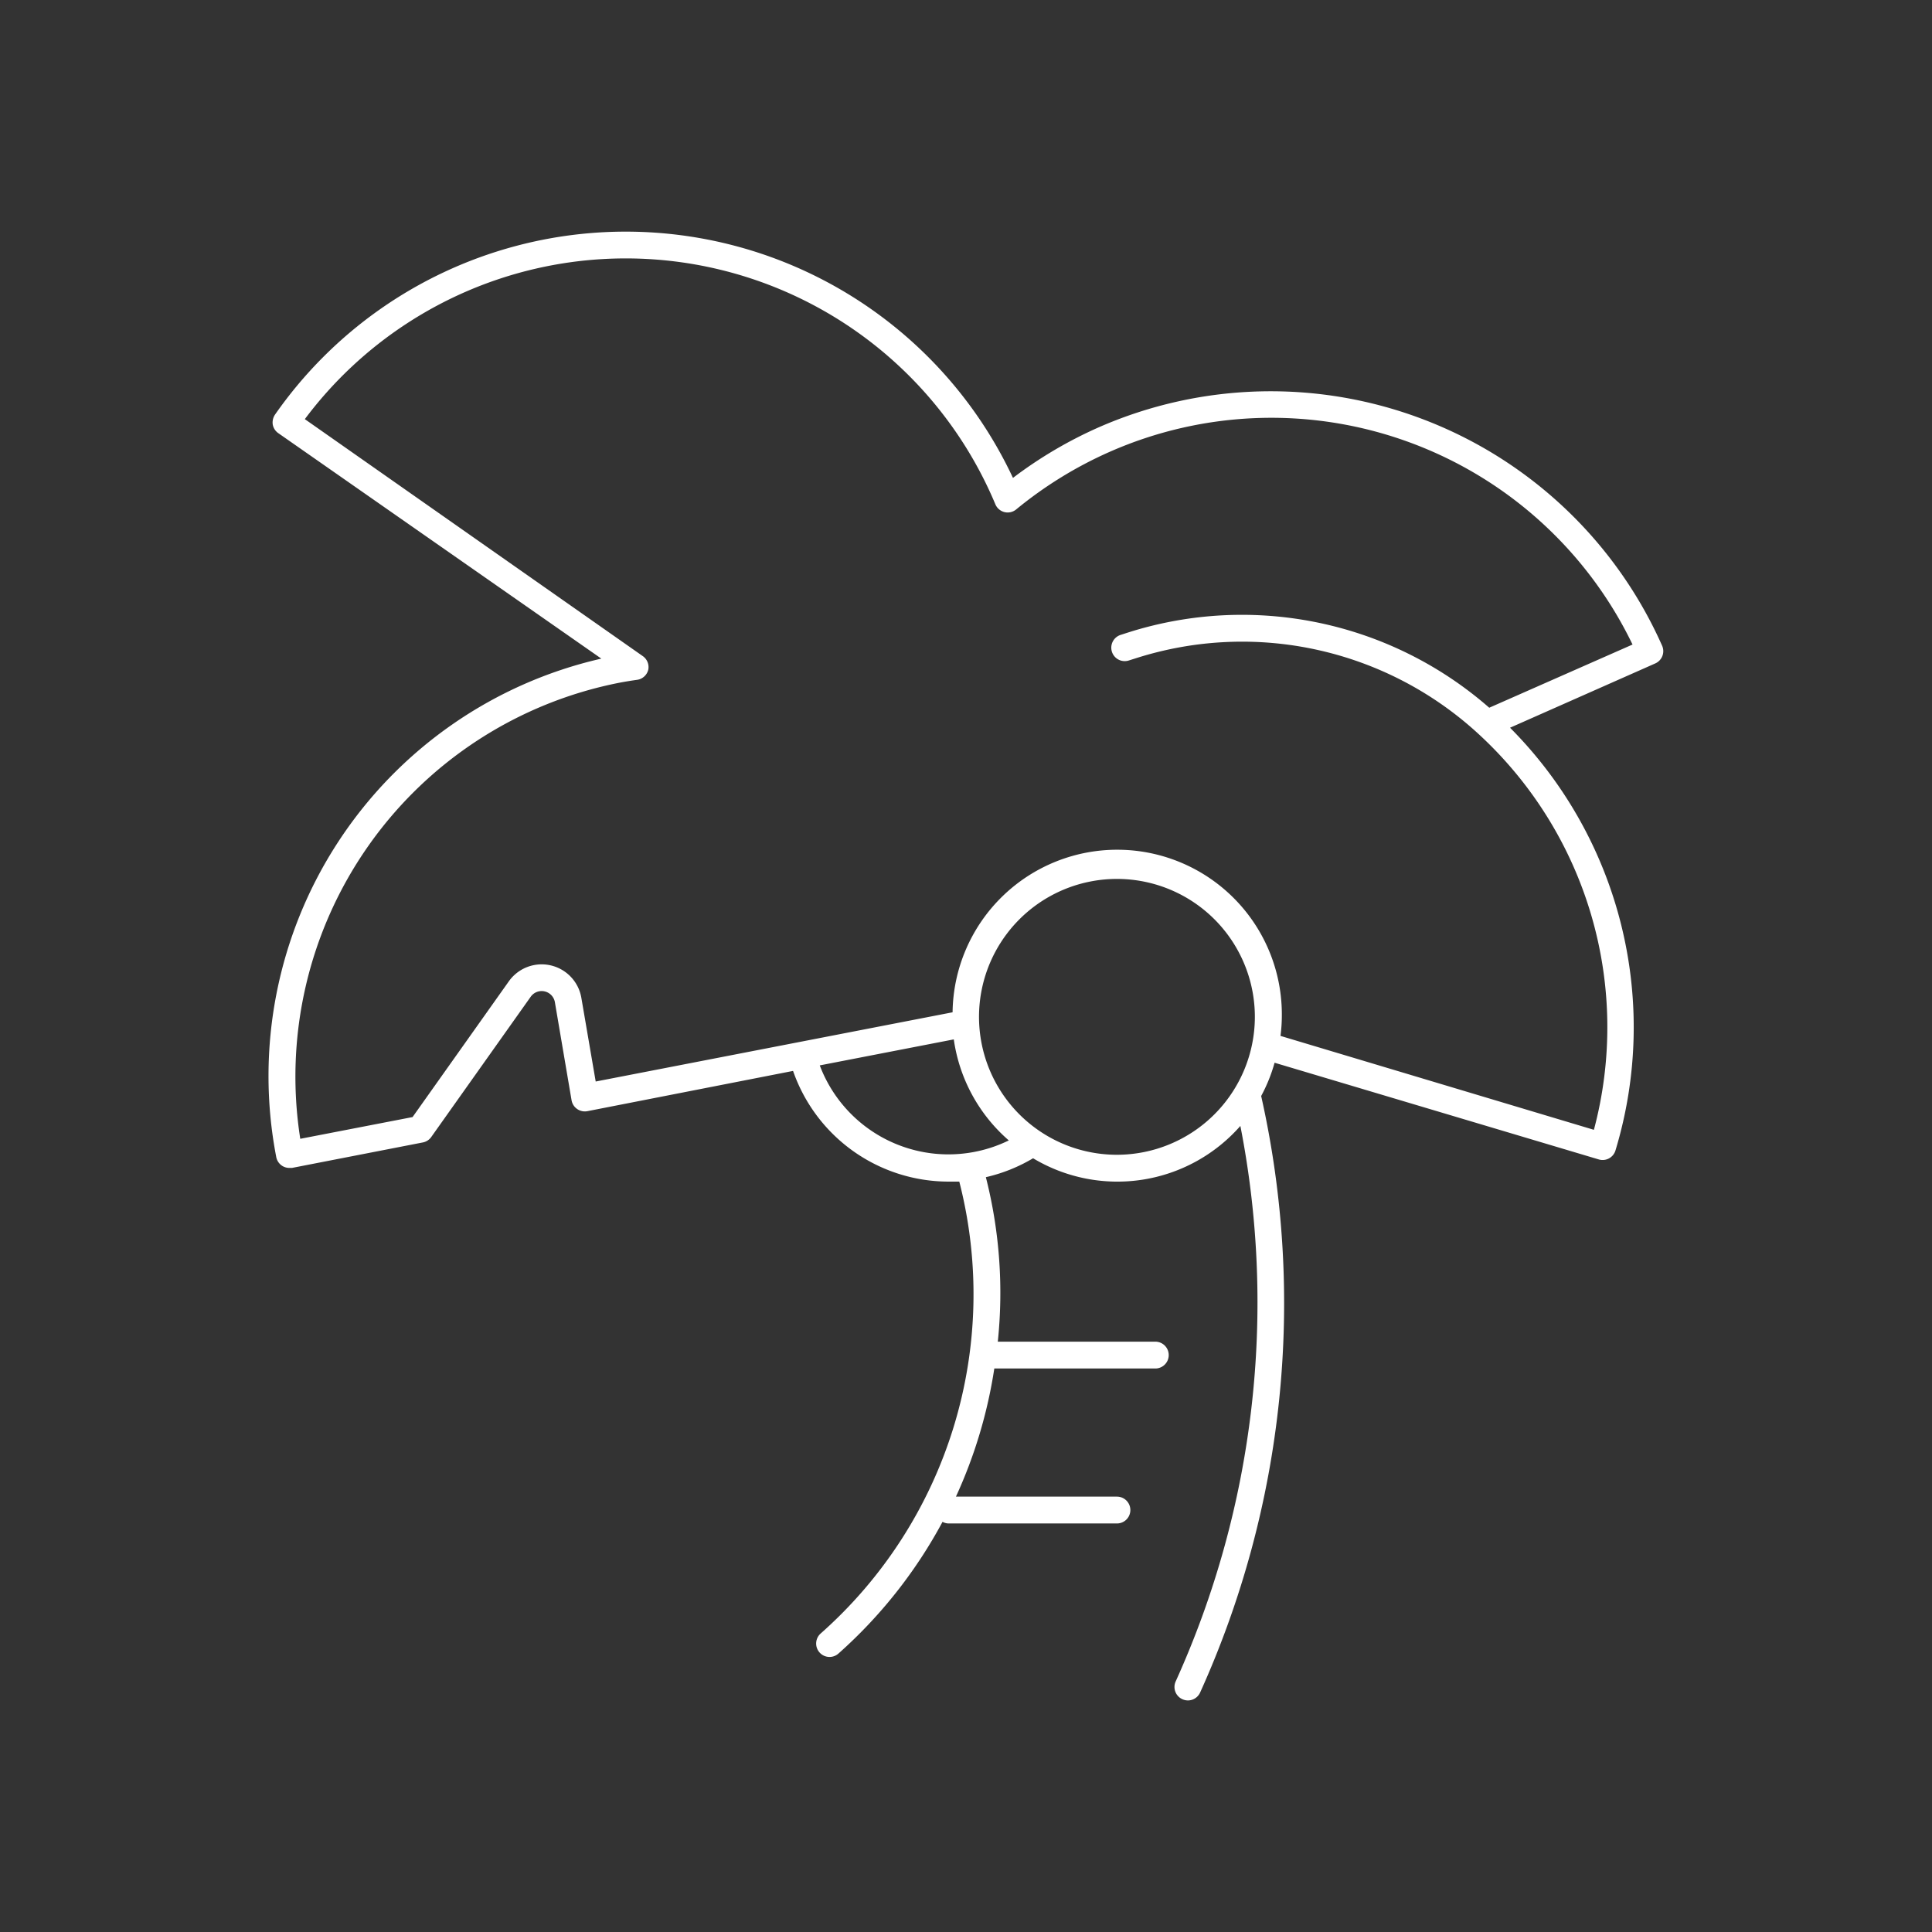 <svg id="icon" xmlns="http://www.w3.org/2000/svg" viewBox="0 0 144 144"><rect x="0" y="0" width="144" height="144" fill="#333333" stroke="none"/><defs><style>.cls-1{fill:#fff;}</style></defs><path class="cls-1" d="M81.87,31.86a31.94,31.94,0,0,0-6.37,3.76,31.87,31.87,0,0,0-55-4.72,1.05,1.05,0,0,0-.17.75,1,1,0,0,0,.42.64l24.07,16.8A31.91,31.91,0,0,0,20.59,86.24a1,1,0,0,0,.42.64,1,1,0,0,0,.56.17h.19l9.76-1.9a1,1,0,0,0,.62-.4L39.55,74.3a1,1,0,0,1,1.81.41L42.6,82a1,1,0,0,0,.42.66,1,1,0,0,0,.76.16l15.33-3A12.28,12.28,0,0,0,70.7,88.07c.27,0,.53,0,.8,0a33.76,33.76,0,0,1-10.33,33.68,1,1,0,0,0-.09,1.41,1,1,0,0,0,.75.34,1,1,0,0,0,.67-.26,35.75,35.75,0,0,0,7.75-9.81,1,1,0,0,0,.45.12H83.25a1,1,0,0,0,0-2h-12A35.76,35.76,0,0,0,74.11,102h12a1,1,0,0,0,0-2H74.37a34.95,34.95,0,0,0-.89-12.26A12.18,12.18,0,0,0,77,86.33a12.2,12.2,0,0,0,15.45-2.41,68.48,68.48,0,0,1-4.82,41.4,1,1,0,0,0,.5,1.33,1,1,0,0,0,.41.09,1,1,0,0,0,.91-.59A70.43,70.43,0,0,0,94,81.69a12,12,0,0,0,1-2.48l24.17,7.21a1,1,0,0,0,1.24-.68,31.65,31.65,0,0,0-7.86-31.5l10.82-4.79a1,1,0,0,0,.52-1.31A31.92,31.92,0,0,0,81.87,31.86ZM111,52.75a28,28,0,0,0-26.88-5.62l-.59.19a1,1,0,0,0,.6,1.91l.6-.19a26,26,0,0,1,25.42,5.62h0a29.68,29.68,0,0,1,8.65,29.55l-23.36-7a11.64,11.64,0,0,0,.1-1.45A12.27,12.27,0,0,0,71,75.45L44.4,80.61l-1.07-6.24a3,3,0,0,0-5.41-1.22L30.75,83.26l-8.37,1.62a29.92,29.92,0,0,1,23.82-34q.64-.12,1.29-.21a1,1,0,0,0,.83-.76,1,1,0,0,0-.4-1L22.72,31.24a29.87,29.87,0,0,1,51.47,6.35,1,1,0,0,0,.68.58,1,1,0,0,0,.87-.2,30.13,30.13,0,0,1,6.94-4.28,29.89,29.89,0,0,1,39,14.35ZM83.25,86.07A10.28,10.28,0,1,1,93.53,75.8,10.29,10.29,0,0,1,83.25,86.07ZM61.09,79.41l10-1.94A12.24,12.24,0,0,0,75.19,85a10.25,10.25,0,0,1-14.1-5.62Z"/></svg>